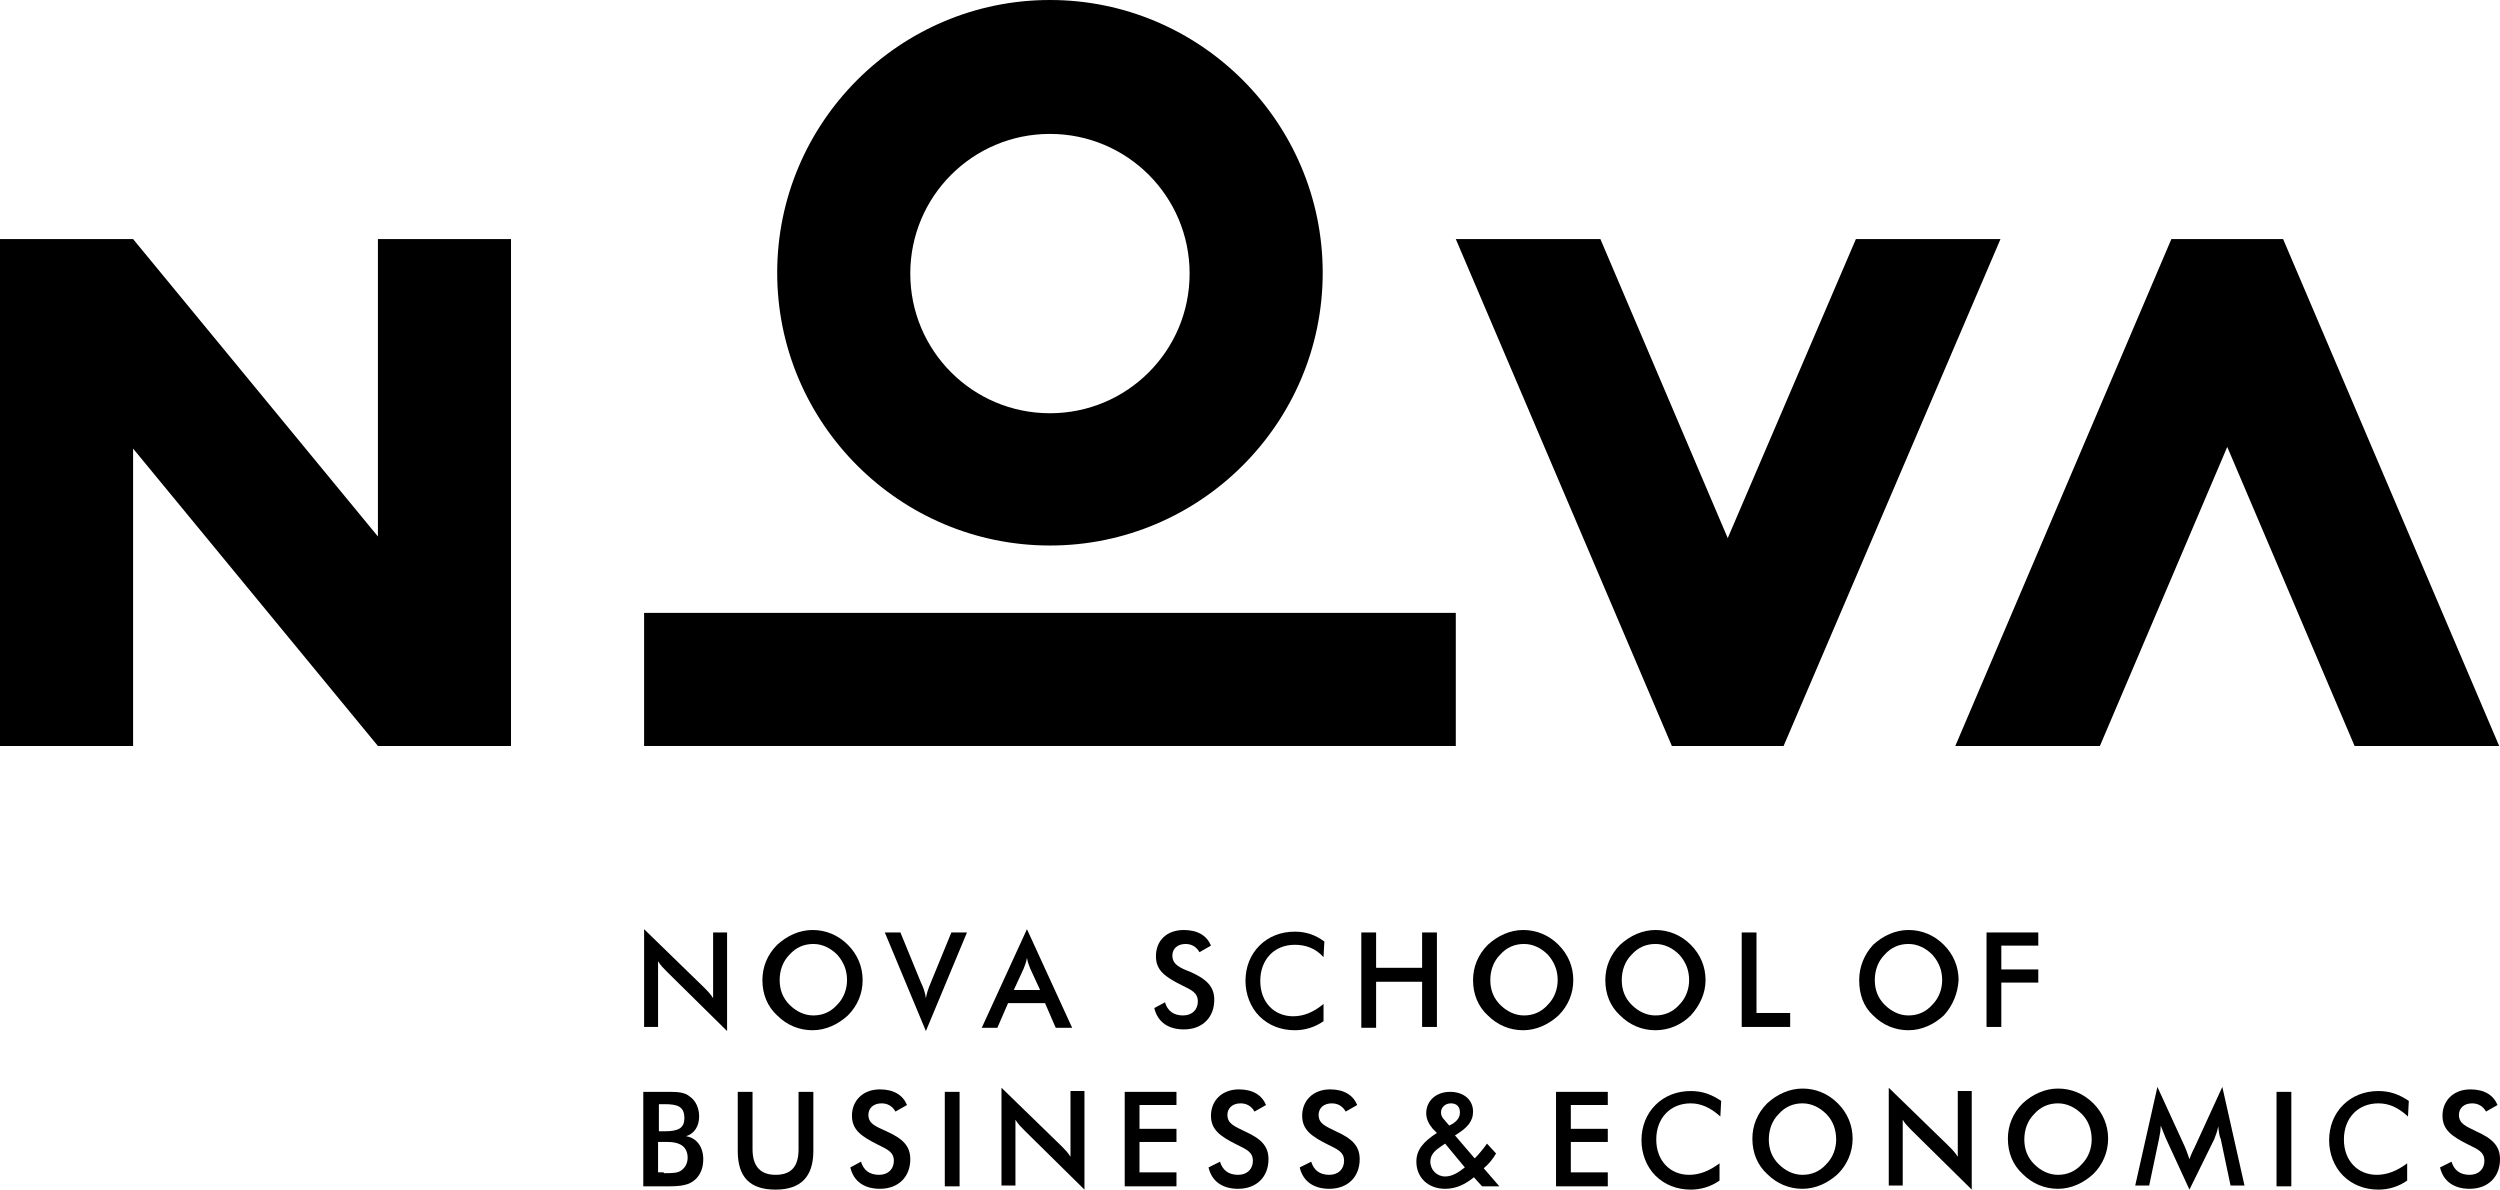 <?xml version="1.0" encoding="UTF-8"?>
<svg xmlns="http://www.w3.org/2000/svg" id="Layer_2" data-name="Layer 2" viewBox="0 0 304.3 144.8">
  <g id="Layer_1-2" data-name="Layer 1">
    <g>
      <g>
        <path d="M78.4,113.1l7.2,7c.5.5.9.9,1.2,1.4v-8h1.7v12l-7.3-7.2c-.4-.4-.8-.8-1.1-1.3v8h-1.7s0-11.9,0-11.9Z"></path>
        <path d="M103.2,123.6c-1.2,1.1-2.7,1.8-4.3,1.8s-3.1-.6-4.3-1.8c-1.2-1.1-1.8-2.6-1.8-4.3,0-1.6.6-3.1,1.8-4.3,1.2-1.1,2.7-1.8,4.3-1.8s3.1.6,4.3,1.8,1.8,2.7,1.8,4.3-.6,3.1-1.8,4.3ZM101.9,116.2c-.8-.8-1.8-1.3-2.9-1.3s-2.1.4-2.9,1.3c-.8.8-1.2,1.9-1.2,3.1s.4,2.2,1.2,3c.8.8,1.8,1.3,2.9,1.3s2.1-.4,2.9-1.3c.8-.8,1.2-1.9,1.2-3,0-1.2-.4-2.2-1.2-3.1Z"></path>
        <path d="M107.7,113.5h1.9l2.5,6.1c.3.6.5,1.2.6,1.9.1-.6.3-1.2.6-1.9l2.5-6.1h1.9l-5,12-5-12Z"></path>
        <path d="M127.2,122.1h-4.5l-1.3,3h-1.9l5.5-12,5.5,12h-2s-1.3-3-1.3-3ZM126.6,120.5l-1.2-2.6c-.1-.3-.3-.7-.4-1.3-.1.6-.3,1-.4,1.3l-1.2,2.6h3.2,0Z"></path>
        <path d="M141.8,122c.3,1,1,1.6,2.2,1.6,1.1,0,1.8-.7,1.8-1.7,0-1.1-.8-1.4-2-2-2-1-3.1-1.8-3.1-3.5,0-1.9,1.3-3.2,3.4-3.2,1.7,0,2.8.7,3.3,1.9l-1.4.8c-.4-.7-1-1-1.7-1-1,0-1.6.6-1.6,1.4,0,1.1.9,1.5,2.2,2,2,.9,2.9,1.8,2.9,3.4,0,2.1-1.4,3.6-3.7,3.6-1.9,0-3.2-.9-3.6-2.6l1.3-.7h0Z"></path>
        <path d="M157.6,115c-2.5,0-4.2,1.8-4.2,4.4s1.7,4.3,4,4.3c1.3,0,2.5-.5,3.7-1.5v2.1c-1,.7-2.2,1.1-3.5,1.1-1.7,0-3.2-.6-4.3-1.7-1.1-1.1-1.7-2.7-1.7-4.3,0-1.7.6-3.2,1.7-4.3,1.1-1.1,2.6-1.7,4.3-1.7,1.4,0,2.5.4,3.6,1.2l-.1,1.9c-1-1.1-2.2-1.5-3.5-1.5Z"></path>
        <path d="M165.7,113.5h1.8v4.3h5.6v-4.3h1.8v11.5h-1.8v-5.5h-5.6v5.6h-1.8v-11.6Z"></path>
        <path d="M189.7,123.6c-1.2,1.1-2.7,1.8-4.3,1.8s-3.1-.6-4.3-1.8c-1.2-1.1-1.8-2.6-1.8-4.3,0-1.6.6-3.1,1.8-4.3,1.2-1.1,2.7-1.8,4.3-1.8s3.1.6,4.3,1.8c1.2,1.2,1.8,2.7,1.8,4.3s-.6,3.1-1.8,4.3ZM188.4,116.2c-.8-.8-1.8-1.3-2.9-1.3s-2.1.4-2.9,1.3c-.8.8-1.2,1.9-1.2,3.1s.4,2.2,1.2,3,1.8,1.3,2.9,1.3,2.1-.4,2.9-1.3c.8-.8,1.2-1.9,1.2-3,0-1.2-.4-2.2-1.2-3.1Z"></path>
        <path d="M205.8,123.6c-1.1,1.1-2.6,1.8-4.3,1.8-1.6,0-3.1-.6-4.3-1.8-1.2-1.1-1.8-2.6-1.8-4.3,0-1.6.6-3.1,1.8-4.3,1.2-1.1,2.7-1.8,4.3-1.8s3.1.6,4.3,1.8c1.2,1.2,1.8,2.7,1.8,4.3s-.7,3.1-1.8,4.3ZM204.4,116.2c-.8-.8-1.8-1.3-2.9-1.3s-2.1.4-2.9,1.3c-.8.8-1.2,1.9-1.2,3.1s.4,2.2,1.2,3,1.8,1.3,2.9,1.3,2.1-.4,2.9-1.3c.8-.8,1.2-1.9,1.2-3,0-1.2-.4-2.2-1.2-3.1Z"></path>
        <path d="M212,113.5h1.8v9.8h4.1v1.7h-5.9v-11.5h0Z"></path>
        <path d="M236.6,123.6c-1.2,1.1-2.7,1.8-4.3,1.8s-3.1-.6-4.3-1.8c-1.2-1.1-1.7-2.6-1.7-4.3,0-1.6.6-3.1,1.7-4.3,1.2-1.1,2.7-1.8,4.3-1.8s3.1.6,4.3,1.8c1.2,1.2,1.8,2.7,1.8,4.3-.1,1.6-.7,3.1-1.8,4.3h0ZM235.2,116.2c-.8-.8-1.8-1.3-2.9-1.3s-2.1.4-2.9,1.3c-.8.8-1.2,1.9-1.2,3.1s.4,2.2,1.2,3,1.8,1.3,2.9,1.3,2.1-.4,2.9-1.3c.8-.8,1.2-1.9,1.2-3,0-1.2-.4-2.2-1.2-3.1Z"></path>
        <path d="M241.8,113.5h6.3v1.6h-4.5v2.9h4.5v1.6h-4.5v5.4h-1.8v-11.5Z"></path>
        <path d="M78.4,132.9h2.8c1.2,0,2.1,0,2.8.6.7.5,1.1,1.4,1.1,2.4,0,1.2-.6,2.1-1.6,2.4,1.3.2,2.1,1.3,2.1,2.8,0,1-.3,1.8-.9,2.4-.8.8-1.9.9-3.5.9h-2.9v-11.5h.1ZM80.9,137.7c1.7,0,2.4-.4,2.4-1.6,0-1.4-.8-1.7-2.4-1.7h-.7v3.3h.7ZM80.8,142.8c1,0,1.8,0,2.2-.4.4-.3.7-.8.7-1.5s-.3-1.3-.9-1.6c-.4-.2-.9-.3-1.5-.3h-1.2v3.7h.7s0,.1,0,.1Z"></path>
        <path d="M91.6,132.9v7c0,2.1,1,3.1,2.8,3.1,1.9,0,2.8-1,2.8-3.1v-7h1.8v7.2c0,3.1-1.5,4.7-4.6,4.7s-4.6-1.5-4.6-4.7v-7.2h1.8,0Z"></path>
        <path d="M104.8,141.4c.3,1,1,1.6,2.2,1.6,1.1,0,1.8-.7,1.8-1.7,0-1.1-.8-1.4-2-2-2-1-3.1-1.8-3.1-3.5,0-1.8,1.3-3.2,3.4-3.2,1.7,0,2.8.7,3.3,1.9l-1.4.8c-.4-.7-1-1-1.7-1-1,0-1.6.6-1.6,1.4,0,1.1.9,1.4,2.2,2,2,.9,2.9,1.8,2.9,3.4,0,2.1-1.4,3.6-3.7,3.6-1.9,0-3.2-.9-3.6-2.6,0,0,1.3-.7,1.3-.7Z"></path>
        <path d="M115,132.9h1.8v11.5h-1.8v-11.5Z"></path>
        <path d="M121.9,132.4l7.2,7c.5.5.9.9,1.2,1.4v-8h1.7v12l-7.3-7.2c-.4-.4-.8-.8-1.1-1.3v8h-1.7v-11.9h0Z"></path>
        <path d="M136.9,132.9h6.3v1.6h-4.5v2.9h4.5v1.6h-4.5v3.7h4.5v1.7h-6.3v-11.5Z"></path>
        <path d="M148.5,141.4c.3,1,1,1.6,2.2,1.6,1.1,0,1.8-.7,1.8-1.7,0-1.1-.8-1.4-2-2-2-1-3.1-1.8-3.1-3.5,0-1.8,1.3-3.2,3.4-3.2,1.7,0,2.8.7,3.3,1.9l-1.4.8c-.4-.7-1-1-1.7-1-1,0-1.6.6-1.6,1.4,0,1.1.9,1.4,2.1,2,2,.9,2.9,1.8,2.9,3.4,0,2.1-1.4,3.6-3.7,3.6-1.9,0-3.2-.9-3.6-2.6l1.4-.7h0Z"></path>
        <path d="M159.6,141.4c.3,1,1,1.6,2.2,1.6,1.1,0,1.8-.7,1.8-1.7,0-1.1-.8-1.4-2-2-2-1-3.1-1.8-3.1-3.5,0-1.8,1.3-3.2,3.4-3.2,1.7,0,2.8.7,3.3,1.9l-1.4.8c-.4-.7-1-1-1.7-1-1,0-1.6.6-1.6,1.4,0,1.1.9,1.4,2.1,2,2,.9,2.9,1.8,2.9,3.4,0,2.1-1.4,3.6-3.7,3.6-1.9,0-3.2-.9-3.6-2.6l1.4-.7h0Z"></path>
        <path d="M179.4,143.3c-1.1.9-2.2,1.4-3.5,1.4-2.1,0-3.5-1.4-3.5-3.3,0-1.4.8-2.4,2.5-3.5l-.5-.5c-.5-.6-.8-1.2-.8-1.9,0-1.5,1.2-2.6,2.9-2.6s2.8,1,2.8,2.4c0,1.2-.7,2-2.2,2.9l2.4,2.8c.5-.5,1-1.1,1.5-1.8l1.1,1.2c-.4.7-.9,1.3-1.5,1.8l1.9,2.2h-2.1l-1-1.1h0ZM175.9,139.2l-.3.2c-.9.6-1.5,1.1-1.5,2,0,1,.8,1.8,1.8,1.8.8,0,1.5-.4,2.4-1.1l-2.4-2.9ZM176.8,136.8c.6-.4.9-.8.9-1.4,0-.7-.4-1.1-1.1-1.1s-1.2.5-1.2,1.1c0,.3.1.6.4.9l.6.7.4-.2h0Z"></path>
        <path d="M189.4,132.9h6.3v1.6h-4.5v2.9h4.5v1.6h-4.5v3.7h4.5v1.7h-6.3v-11.5Z"></path>
        <path d="M205.8,134.3c-2.5,0-4.2,1.8-4.2,4.4s1.7,4.3,4,4.3c1.3,0,2.5-.5,3.7-1.4v2.1c-1,.7-2.2,1.1-3.5,1.1-1.7,0-3.2-.6-4.3-1.7-1.1-1.1-1.7-2.7-1.7-4.3,0-1.7.6-3.2,1.7-4.3,1.1-1.1,2.6-1.7,4.3-1.7,1.4,0,2.5.4,3.7,1.2l-.1,1.9c-1.2-1.1-2.4-1.6-3.6-1.6h0Z"></path>
        <path d="M223.7,142.9c-1.2,1.1-2.7,1.8-4.3,1.8s-3.1-.6-4.3-1.8c-1.2-1.1-1.8-2.6-1.8-4.3,0-1.6.6-3.1,1.8-4.3,1.2-1.1,2.7-1.8,4.3-1.8s3.1.6,4.3,1.8,1.8,2.7,1.8,4.3c0,1.7-.7,3.2-1.8,4.3ZM222.3,135.6c-.8-.8-1.8-1.3-2.9-1.3s-2.1.4-2.9,1.3c-.8.8-1.2,1.9-1.2,3.1s.4,2.2,1.2,3,1.8,1.3,2.9,1.3,2.1-.4,2.9-1.3c.8-.8,1.2-1.9,1.2-3,0-1.2-.4-2.3-1.2-3.1Z"></path>
        <path d="M229.9,132.4l7.2,7c.5.5.9.9,1.2,1.4v-8h1.7v12l-7.3-7.2c-.4-.4-.8-.8-1.1-1.3v8h-1.7v-11.9h0Z"></path>
        <path d="M254.8,142.9c-1.2,1.1-2.7,1.8-4.3,1.8s-3.1-.6-4.3-1.8c-1.2-1.1-1.8-2.6-1.8-4.3,0-1.6.6-3.1,1.8-4.3,1.2-1.1,2.7-1.8,4.3-1.8s3.1.6,4.3,1.8c1.2,1.2,1.8,2.7,1.8,4.3,0,1.7-.7,3.2-1.8,4.3ZM253.4,135.6c-.8-.8-1.8-1.3-2.9-1.3s-2.1.4-2.9,1.3c-.8.8-1.2,1.9-1.2,3.1s.4,2.2,1.2,3c.8.8,1.8,1.3,2.9,1.3s2.1-.4,2.9-1.3c.8-.8,1.2-1.9,1.2-3,0-1.2-.4-2.3-1.2-3.1Z"></path>
        <path d="M270,137.1c-.1.6-.3,1.1-.5,1.6l-3,6.1-2.9-6.3c-.2-.5-.4-1-.6-1.5,0,.6-.1,1.1-.2,1.6l-1.2,5.7h-1.7l2.7-12,3.3,7.2c.1.2.3.7.6,1.6.2-.6.5-1.2.7-1.6l3.3-7.2,2.7,12h-1.7l-1.2-5.7c-.1-.1-.2-.6-.3-1.5h0Z"></path>
        <path d="M277.1,132.9h1.8v11.5h-1.8v-11.5Z"></path>
        <path d="M289.5,134.3c-2.5,0-4.2,1.8-4.2,4.4s1.7,4.3,4,4.3c1.3,0,2.5-.5,3.7-1.4v2.1c-1,.7-2.2,1.1-3.5,1.1-1.7,0-3.2-.6-4.3-1.7-1.1-1.1-1.7-2.7-1.7-4.3,0-1.7.6-3.2,1.7-4.3s2.6-1.7,4.3-1.7c1.4,0,2.5.4,3.7,1.2l-.1,1.9c-1.2-1.1-2.3-1.6-3.6-1.6Z"></path>
        <path d="M298.4,141.4c.3,1,1,1.6,2.2,1.6,1.1,0,1.8-.7,1.8-1.7,0-1.1-.8-1.4-2-2-2-1-3.1-1.8-3.1-3.5,0-1.8,1.3-3.2,3.4-3.2,1.7,0,2.8.7,3.3,1.9l-1.4.8c-.4-.7-1-1-1.7-1-1,0-1.6.6-1.6,1.4,0,1.1.9,1.4,2.1,2,2,.9,2.9,1.8,2.9,3.4,0,2.1-1.4,3.6-3.7,3.6-1.9,0-3.2-.9-3.6-2.6l1.4-.7h0Z"></path>
      </g>
      <polygon points="264.3 29.1 238 90.8 255.6 90.8 271.1 54.4 286.6 90.8 304.2 90.8 277.9 29.1 264.3 29.1"></polygon>
      <path d="M127.8,0c-18.3,0-33.2,14.9-33.2,33.2s14.9,33.2,33.2,33.2,33.2-14.9,33.2-33.2S146.1,0,127.8,0ZM127.8,50.3c-9.4,0-17-7.6-17-17s7.6-17,17-17,17,7.6,17,17-7.6,17-17,17Z"></path>
      <rect x="78.4" y="74.6" width="98.8" height="16.2"></rect>
      <polygon points="46 29.1 46 65.3 16.2 29.1 0 29.1 0 90.8 16.2 90.8 16.2 54.6 46 90.8 62.2 90.8 62.2 29.1 46 29.1"></polygon>
      <polygon points="217.1 90.8 243.5 29.1 225.9 29.1 210.3 65.5 194.8 29.1 177.2 29.1 203.5 90.8 217.1 90.8"></polygon>
    </g>
  </g>
</svg>
